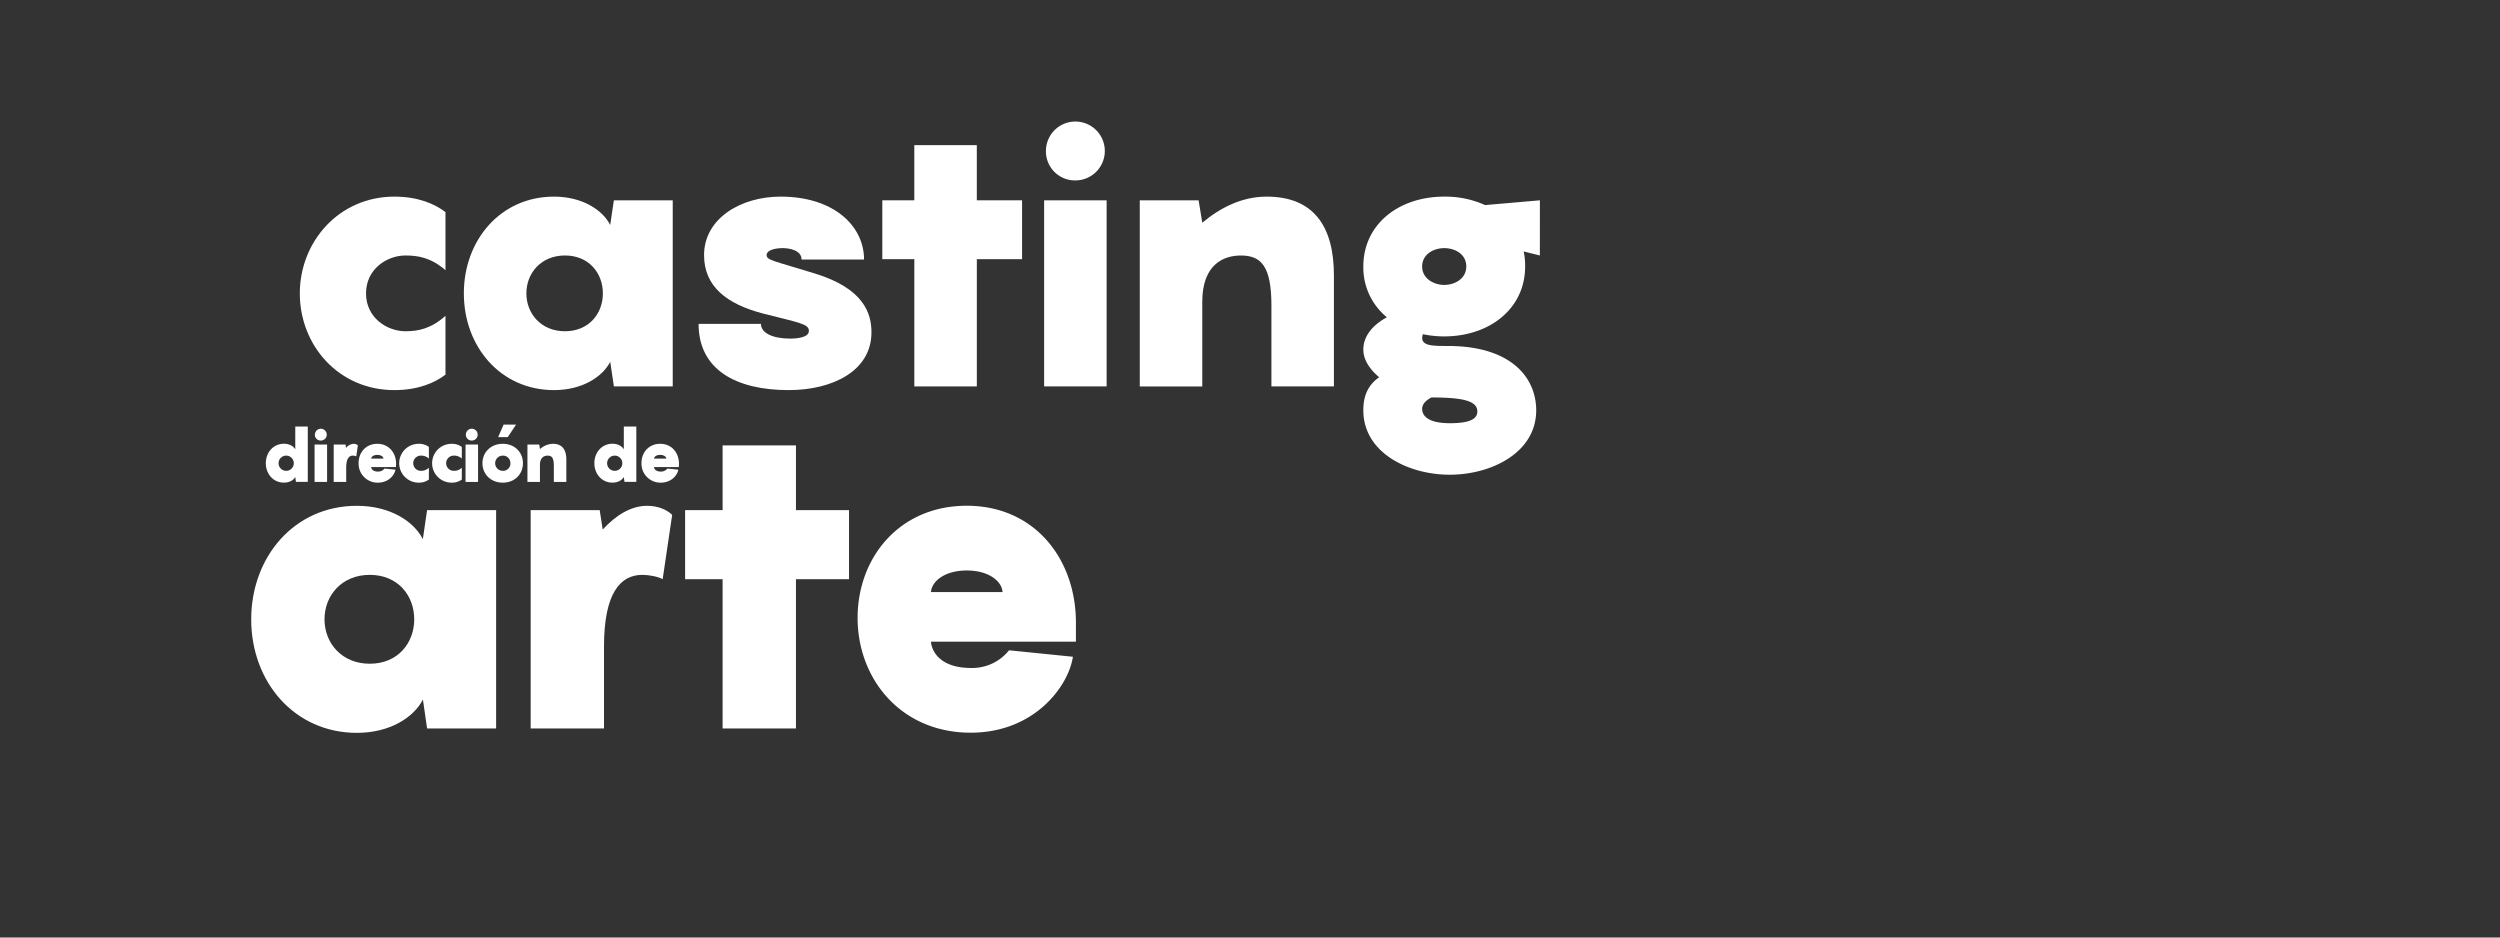 <svg xmlns="http://www.w3.org/2000/svg" viewBox="0 0 1200 450"><rect x="0" y="0" width="1200" height="450" fill="#333333" stroke="none"/><defs><style>.a{fill:#fff;}</style></defs><title>txt01</title><path class="a" d="M194.58,122.63c-8.65,0-18.89,6.36-18.89,18.19S185.93,159,194.58,159c6.18,0,12.36-1.23,19.25-7.41v28.25c-5.12,3.88-13.07,7.41-24.54,7.41-26.66,0-45.38-21.36-45.38-46.43,0-24.72,18.72-46.44,45.38-46.44,11.47,0,19.42,3.53,24.54,7.42v27.89C206.94,123.69,200.76,122.63,194.58,122.63Z"/><path class="a" d="M265.9,94.38c13.59,0,23.3,6.36,27,13.59l1.76-11.82h28.25v89.33H294.67l-1.76-11.82c-3.71,7.24-13.42,13.59-27,13.59-25.6,0-43.26-20.83-43.26-46.43S240.3,94.38,265.9,94.38ZM271.19,159c11.48,0,18.19-8.47,18.19-18.18s-6.71-18.19-18.19-18.19-18.53,8.47-18.53,18.19S259.72,159,271.19,159Z"/><path class="a" d="M365.27,155.47c0,4.41,5.65,7.06,14,7.06,3.35,0,9-.53,9-3.7,0-3.36-4.59-3.89-21.89-8.3-17.66-4.6-28.43-13.07-28.43-28.08,0-17.48,17.48-28.07,36.73-28.07,25.6,0,40.07,14.12,40.07,30.19h-30c0-4.59-6.18-5.47-9-5.47-3.54,0-7.77.88-7.77,3.35s3.18,2.66,23.13,8.83c23.65,7.24,27.19,19.25,27.19,28.25,0,18.54-18.72,27.72-39.73,27.72-25.42,0-43.25-9.89-43.25-31.78Z"/><path class="a" d="M490.6,124.4H468.88v61.08h-30V124.4H423.51V96.15h15.36V69.67h30V96.15H490.6Z"/><path class="a" d="M531.18,185.48h-30V96.15h30Zm-29.13-113a14.13,14.13,0,1,1,14.13,14.12A13.94,13.94,0,0,1,502.05,72.49Z"/><path class="a" d="M640.28,132.17v53.31h-30V146.64c0-18.89-4.94-24-14.65-24-8.48,0-18.54,4.41-18.54,22.24v40.61h-30V96.15h28.24l1.77,10.77c8.83-7.42,19.24-12.54,30.9-12.54C630.57,94.38,640.28,108.68,640.28,132.17Z"/><path class="a" d="M739.13,122.63l-7.77-1.94a32.46,32.46,0,0,1,.7,7.24c0,20.12-16.94,33.54-38.84,33.54A49,49,0,0,1,683,160.41a5.4,5.4,0,0,0-.35,1.77c0,3.89,5.3,3.89,12.36,3.89,30.54,0,42.37,15.35,42.37,30.89,0,20.31-21.54,30.9-41.49,30.9s-41.49-10.59-41.49-30.9c0-8.3,3.18-12.71,7.59-15.89-4.41-3.71-7.59-8.3-7.59-13.24,0-7.24,5.47-12.36,11.3-15.54a30.87,30.87,0,0,1-11.3-24.36c0-20.31,17-33.55,38.84-33.55a46.41,46.41,0,0,1,19.6,4.06l26.31-2.29Zm-35.31,5.3c0-6-5.48-8.83-10.6-8.83-4.94,0-10.59,2.83-10.59,8.83,0,5.82,5.65,8.83,10.59,8.83C698.34,136.76,703.82,133.75,703.82,127.93Zm-16.77,62.85c-2.3,1.24-4.42,3-4.42,5.47,0,4.24,4.42,6.89,13.24,6.89,8.65,0,13.25-1.59,13.25-5.65C709.12,192.37,702.05,190.78,687.05,190.78Z"/><path class="a" d="M136.31,213c2.73,0,4.68,1.28,5.42,2.73v-11h6v26.58h-5.67l-.35-2.37c-.74,1.45-2.69,2.72-5.42,2.72-5.14,0-8.69-4.18-8.69-9.32S131.17,213,136.31,213Zm1.06,13a3.65,3.65,0,0,0,0-7.3,3.65,3.65,0,1,0,0,7.3Z"/><path class="a" d="M157,231.32h-6V213.39h6Zm-5.84-22.68a2.84,2.84,0,1,1,2.83,2.83A2.8,2.8,0,0,1,151.12,208.64Z"/><path class="a" d="M171.78,213.78l-.78,5.28a4,4,0,0,0-1.67-.36c-1.81,0-3.15,1.49-3.15,5.89v6.73h-6V213.39h5.67l.25,1.59a5.13,5.13,0,0,1,3.65-1.95A2.93,2.93,0,0,1,171.78,213.78Z"/><path class="a" d="M190.06,224.2H178.15c.07.85.82,2.16,3.3,2.16a3.89,3.89,0,0,0,3.12-1.45l5.24.53c-.35,2.41-3.15,6.23-8.4,6.23a9.1,9.1,0,0,1-9.28-9.42c0-5,3.43-9.22,9-9.22s9,4.36,9,9.61Zm-6-4.08c-.08-.92-1.17-1.77-2.95-1.77s-2.87.85-2.94,1.77Z"/><path class="a" d="M202,218.7a3.65,3.65,0,1,0,0,7.3,5.3,5.3,0,0,0,3.86-1.48v5.67a8,8,0,0,1-4.92,1.48,9.32,9.32,0,0,1,0-18.64,8,8,0,0,1,4.92,1.49v5.6A5.39,5.39,0,0,0,202,218.7Z"/><path class="a" d="M217.8,218.7a3.65,3.65,0,1,0,0,7.3,5.33,5.33,0,0,0,3.87-1.48v5.67a8,8,0,0,1-4.93,1.48,9.32,9.32,0,0,1,0-18.64,8,8,0,0,1,4.93,1.49v5.6A5.42,5.42,0,0,0,217.8,218.7Z"/><path class="a" d="M229.46,231.32h-6V213.39h6Zm-5.85-22.68a2.84,2.84,0,1,1,2.84,2.83A2.8,2.8,0,0,1,223.61,208.64Z"/><path class="a" d="M231.58,222.35c0-5.14,3.9-9.32,9.75-9.32s9.68,4.18,9.68,9.32-3.83,9.32-9.68,9.32S231.58,227.49,231.58,222.35Zm13.4,0a3.52,3.52,0,0,0-3.65-3.65,3.65,3.65,0,1,0,0,7.3A3.52,3.52,0,0,0,245,222.35Zm2.73-18.53-4,6h-4.61l2.63-6Z"/><path class="a" d="M271.84,220.62v10.7h-6v-7.8c0-3.79-1-4.82-2.95-4.82-1.7,0-3.72.89-3.72,4.47v8.15h-6V213.39h5.67l.35,2.16a9.71,9.71,0,0,1,6.21-2.52C269.89,213,271.84,215.9,271.84,220.62Z"/><path class="a" d="M294,213c2.73,0,4.68,1.28,5.43,2.73v-11h6v26.58h-5.67l-.35-2.37c-.75,1.45-2.7,2.72-5.43,2.72-5.13,0-8.68-4.18-8.68-9.32S288.85,213,294,213Zm1.07,13a3.65,3.65,0,0,0,0-7.3,3.65,3.65,0,1,0,0,7.3Z"/><path class="a" d="M325.84,224.2H313.93c.07.85.82,2.16,3.3,2.16a3.9,3.9,0,0,0,3.12-1.45l5.24.53c-.35,2.41-3.15,6.23-8.4,6.23a9.1,9.1,0,0,1-9.28-9.42c0-5,3.43-9.22,9-9.22s9,4.36,9,9.61Zm-6-4.08c-.08-.92-1.18-1.77-2.95-1.77s-2.87.85-2.94,1.77Z"/><path class="a" d="M171.29,242.79c16,0,27.33,7.45,31.68,16L205,244.86h33.14V349.65H205L203,335.77c-4.35,8.5-15.73,16-31.68,16-30,0-50.74-24.44-50.74-54.46S141.26,242.79,171.29,242.79Zm6.21,75.8c13.46,0,21.33-9.94,21.33-21.33S191,275.93,177.5,275.93s-21.74,9.93-21.74,21.33S164,318.59,177.5,318.59Z"/><path class="a" d="M322.64,247.14,318.08,278c-2.27-1.25-6.62-2.07-9.73-2.07-10.55,0-18.43,8.69-18.43,34.37v39.35h-35.2V244.86h33.13l1.45,9.32c6.43-7,13.67-11.39,21.33-11.39C315.81,242.79,320.15,244.66,322.64,247.14Z"/><path class="a" d="M407.53,278H382.06v71.65H346.85V278h-18V244.86h18V213.8h35.21v31.06h25.47Z"/><path class="a" d="M516.44,308H446.86c.41,5,4.76,12.63,19.26,12.63a22.65,22.65,0,0,0,18.22-8.49l30.65,3.1c-2.07,14.08-18.42,36.45-49.08,36.45-33.34,0-54.26-25.68-54.26-55.09,0-29,20.09-53.84,52.4-53.84,32.52,0,52.39,25.48,52.39,56.12Zm-35.2-23.82c-.42-5.38-6.84-10.35-17.19-10.35s-16.78,5-17.19,10.35Z"/></svg>